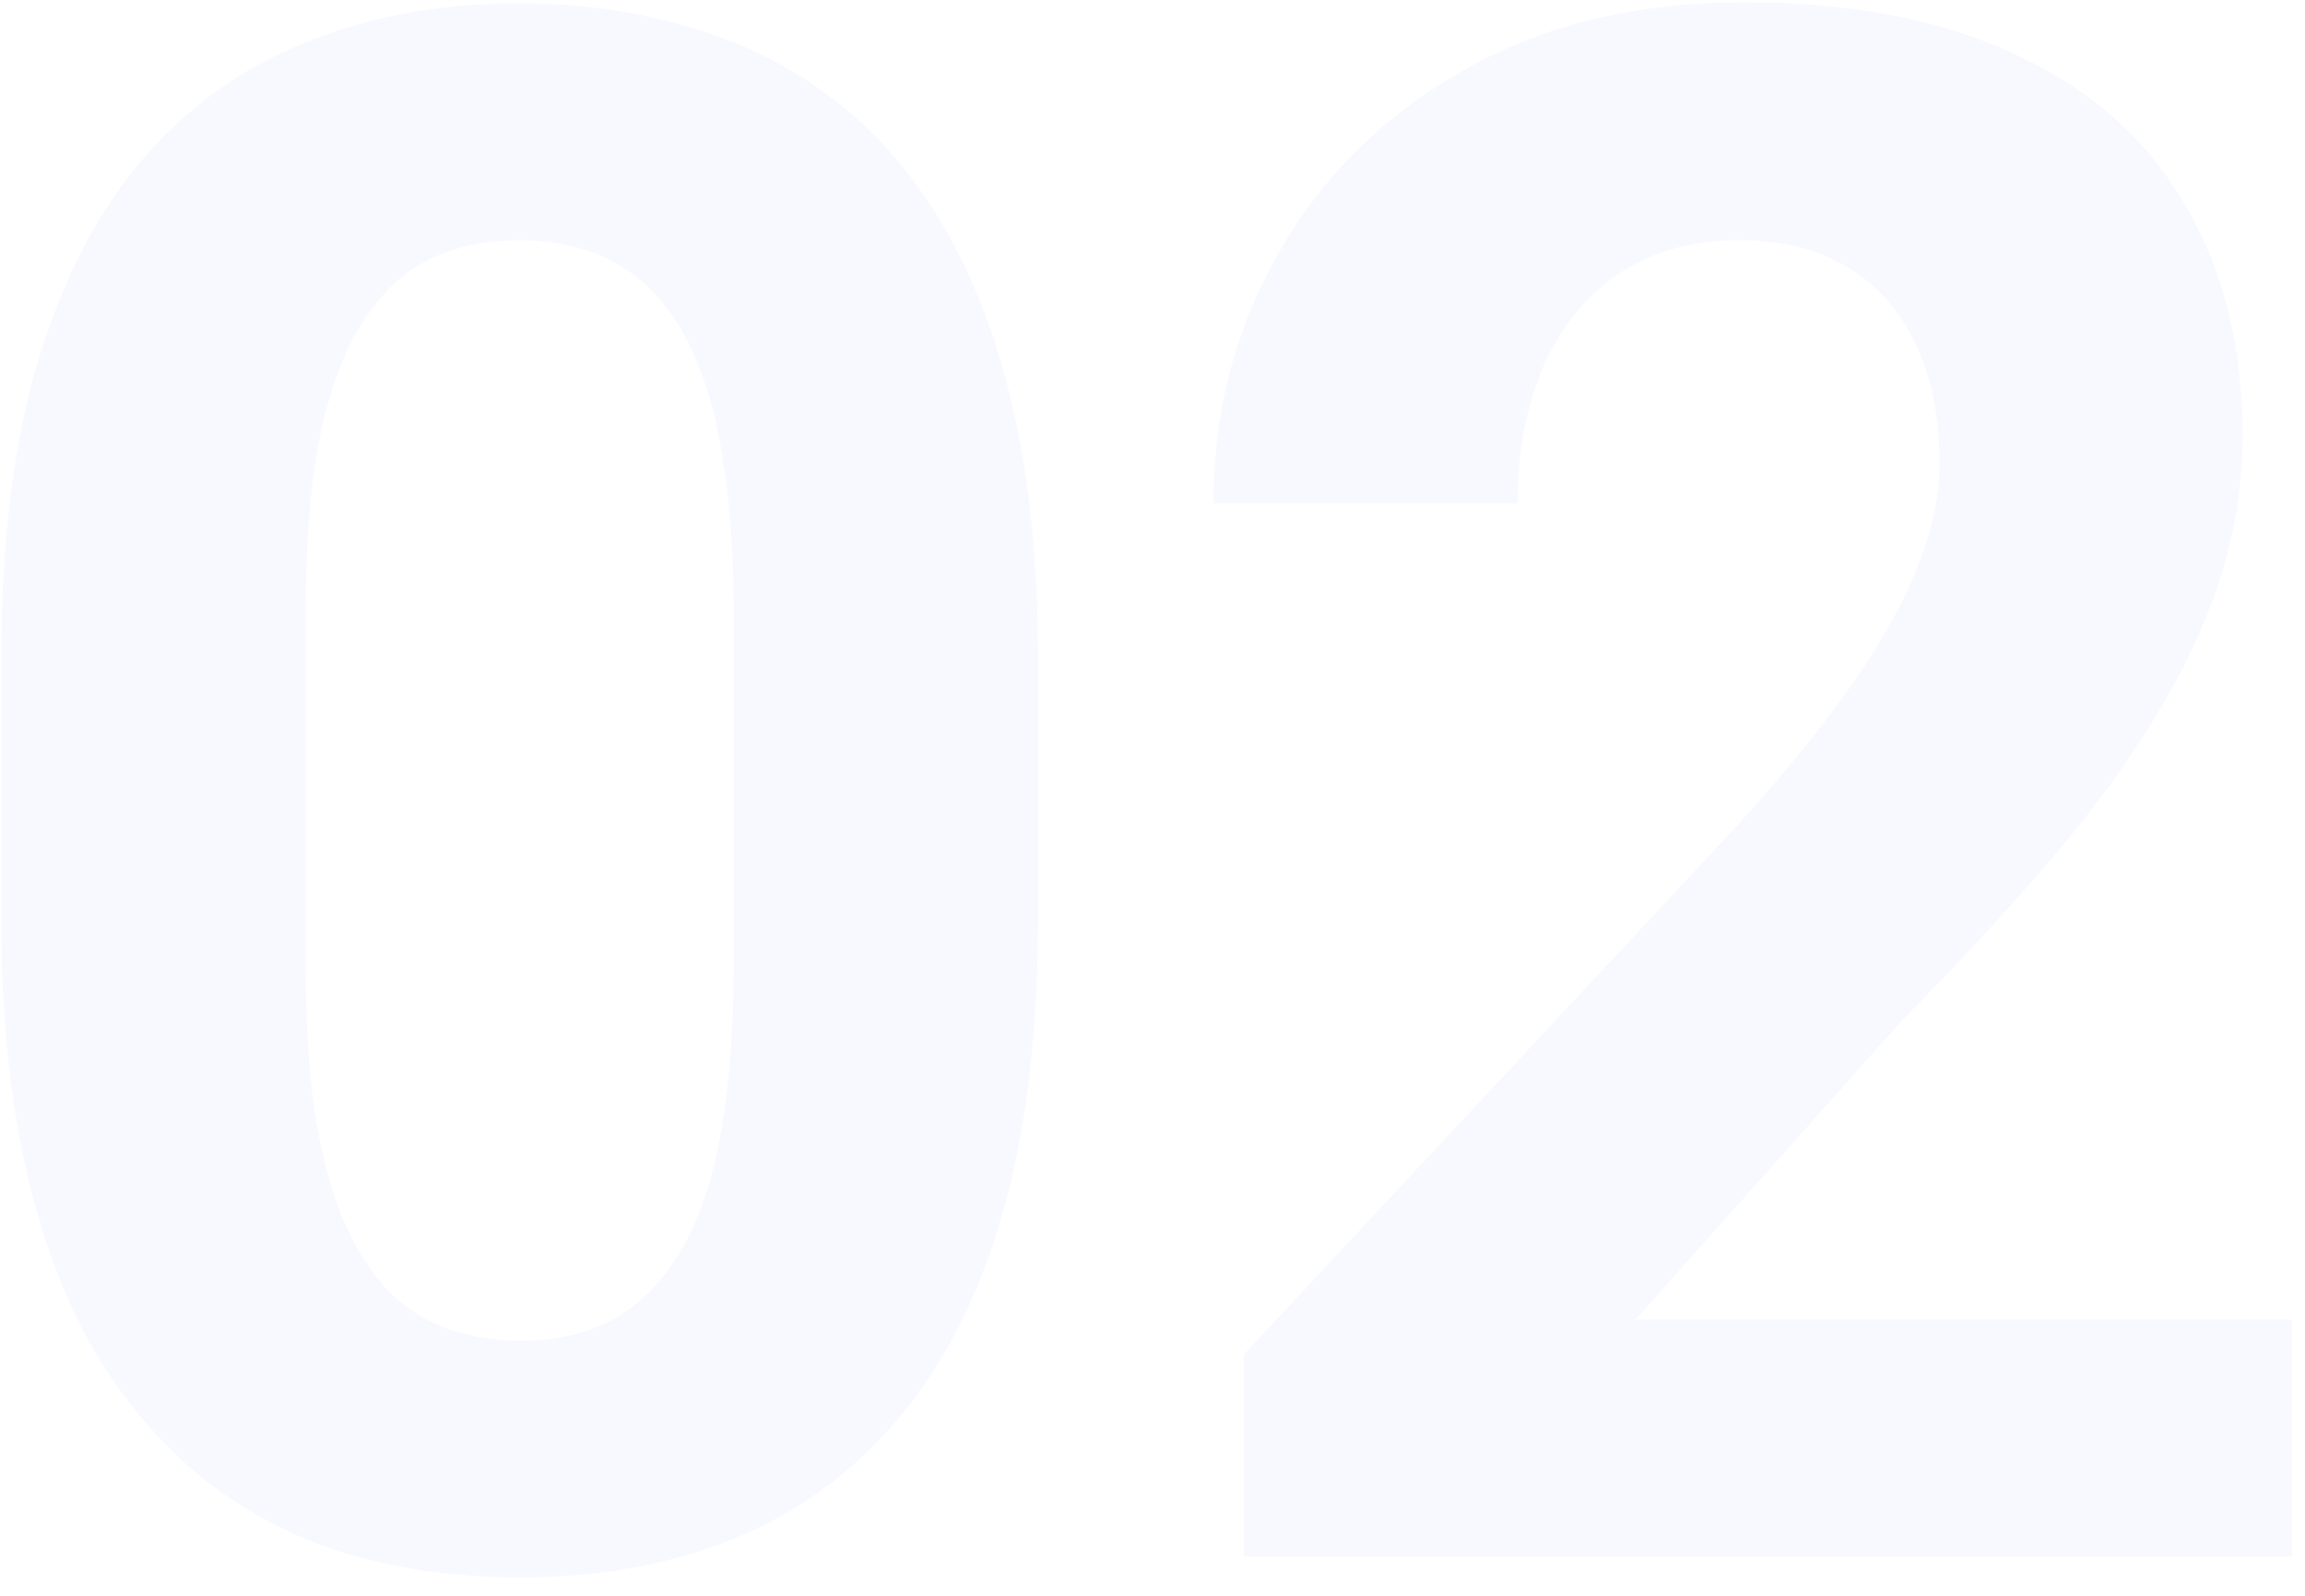 <?xml version="1.0" encoding="UTF-8"?> <svg xmlns="http://www.w3.org/2000/svg" width="117" height="81" viewBox="0 0 117 81" fill="none"> <g opacity="0.05"> <path d="M52.679 33.285V46.743C52.679 52.582 52.056 57.62 50.81 61.857C49.564 66.058 47.766 69.512 45.416 72.218C43.102 74.888 40.342 76.864 37.138 78.145C33.934 79.427 30.373 80.068 26.457 80.068C23.323 80.068 20.404 79.677 17.698 78.893C14.992 78.074 12.553 76.81 10.382 75.101C8.245 73.392 6.394 71.238 4.827 68.639C3.296 66.005 2.121 62.871 1.303 59.24C0.484 55.608 0.074 51.443 0.074 46.743V33.285C0.074 27.446 0.697 22.443 1.943 18.278C3.225 14.076 5.023 10.641 7.337 7.97C9.687 5.3 12.464 3.342 15.669 2.096C18.873 0.814 22.433 0.173 26.35 0.173C29.483 0.173 32.385 0.583 35.055 1.401C37.761 2.185 40.2 3.413 42.372 5.086C44.543 6.76 46.395 8.914 47.926 11.549C49.457 14.148 50.632 17.263 51.451 20.895C52.269 24.491 52.679 28.621 52.679 33.285ZM37.245 48.772V31.202C37.245 28.389 37.084 25.933 36.764 23.832C36.479 21.731 36.034 19.951 35.429 18.491C34.824 16.996 34.076 15.785 33.186 14.86C32.296 13.934 31.281 13.258 30.142 12.83C29.002 12.403 27.738 12.189 26.35 12.189C24.605 12.189 23.056 12.528 21.704 13.204C20.386 13.881 19.265 14.966 18.339 16.462C17.413 17.922 16.701 19.88 16.203 22.337C15.74 24.758 15.508 27.713 15.508 31.202V48.772C15.508 51.585 15.651 54.059 15.936 56.196C16.256 58.332 16.719 60.166 17.324 61.697C17.965 63.192 18.713 64.42 19.567 65.382C20.457 66.307 21.472 66.984 22.611 67.411C23.786 67.838 25.068 68.052 26.457 68.052C28.166 68.052 29.679 67.714 30.996 67.037C32.349 66.325 33.488 65.221 34.414 63.726C35.375 62.195 36.087 60.201 36.55 57.745C37.013 55.288 37.245 52.297 37.245 48.772Z" fill="#4E78F6"></path> <path d="M116.339 66.984V79H63.146V68.746L88.3 41.776C90.828 38.964 92.822 36.489 94.282 34.353C95.742 32.181 96.792 30.241 97.433 28.532C98.109 26.787 98.448 25.131 98.448 23.565C98.448 21.215 98.056 19.203 97.273 17.53C96.489 15.821 95.332 14.504 93.801 13.578C92.306 12.652 90.455 12.189 88.247 12.189C85.897 12.189 83.868 12.759 82.159 13.898C80.486 15.038 79.204 16.622 78.314 18.651C77.459 20.681 77.032 22.977 77.032 25.541H61.598C61.598 20.912 62.701 16.675 64.909 12.83C67.116 8.949 70.232 5.87 74.255 3.591C78.278 1.277 83.049 0.12 88.568 0.12C94.015 0.12 98.608 1.01 102.346 2.79C106.12 4.535 108.969 7.062 110.891 10.374C112.849 13.649 113.828 17.566 113.828 22.123C113.828 24.686 113.419 27.196 112.6 29.653C111.781 32.074 110.606 34.495 109.075 36.916C107.58 39.302 105.764 41.723 103.628 44.179C101.492 46.636 99.124 49.182 96.525 51.816L83.013 66.984H116.339Z" fill="#4E78F6"></path> </g> </svg> 